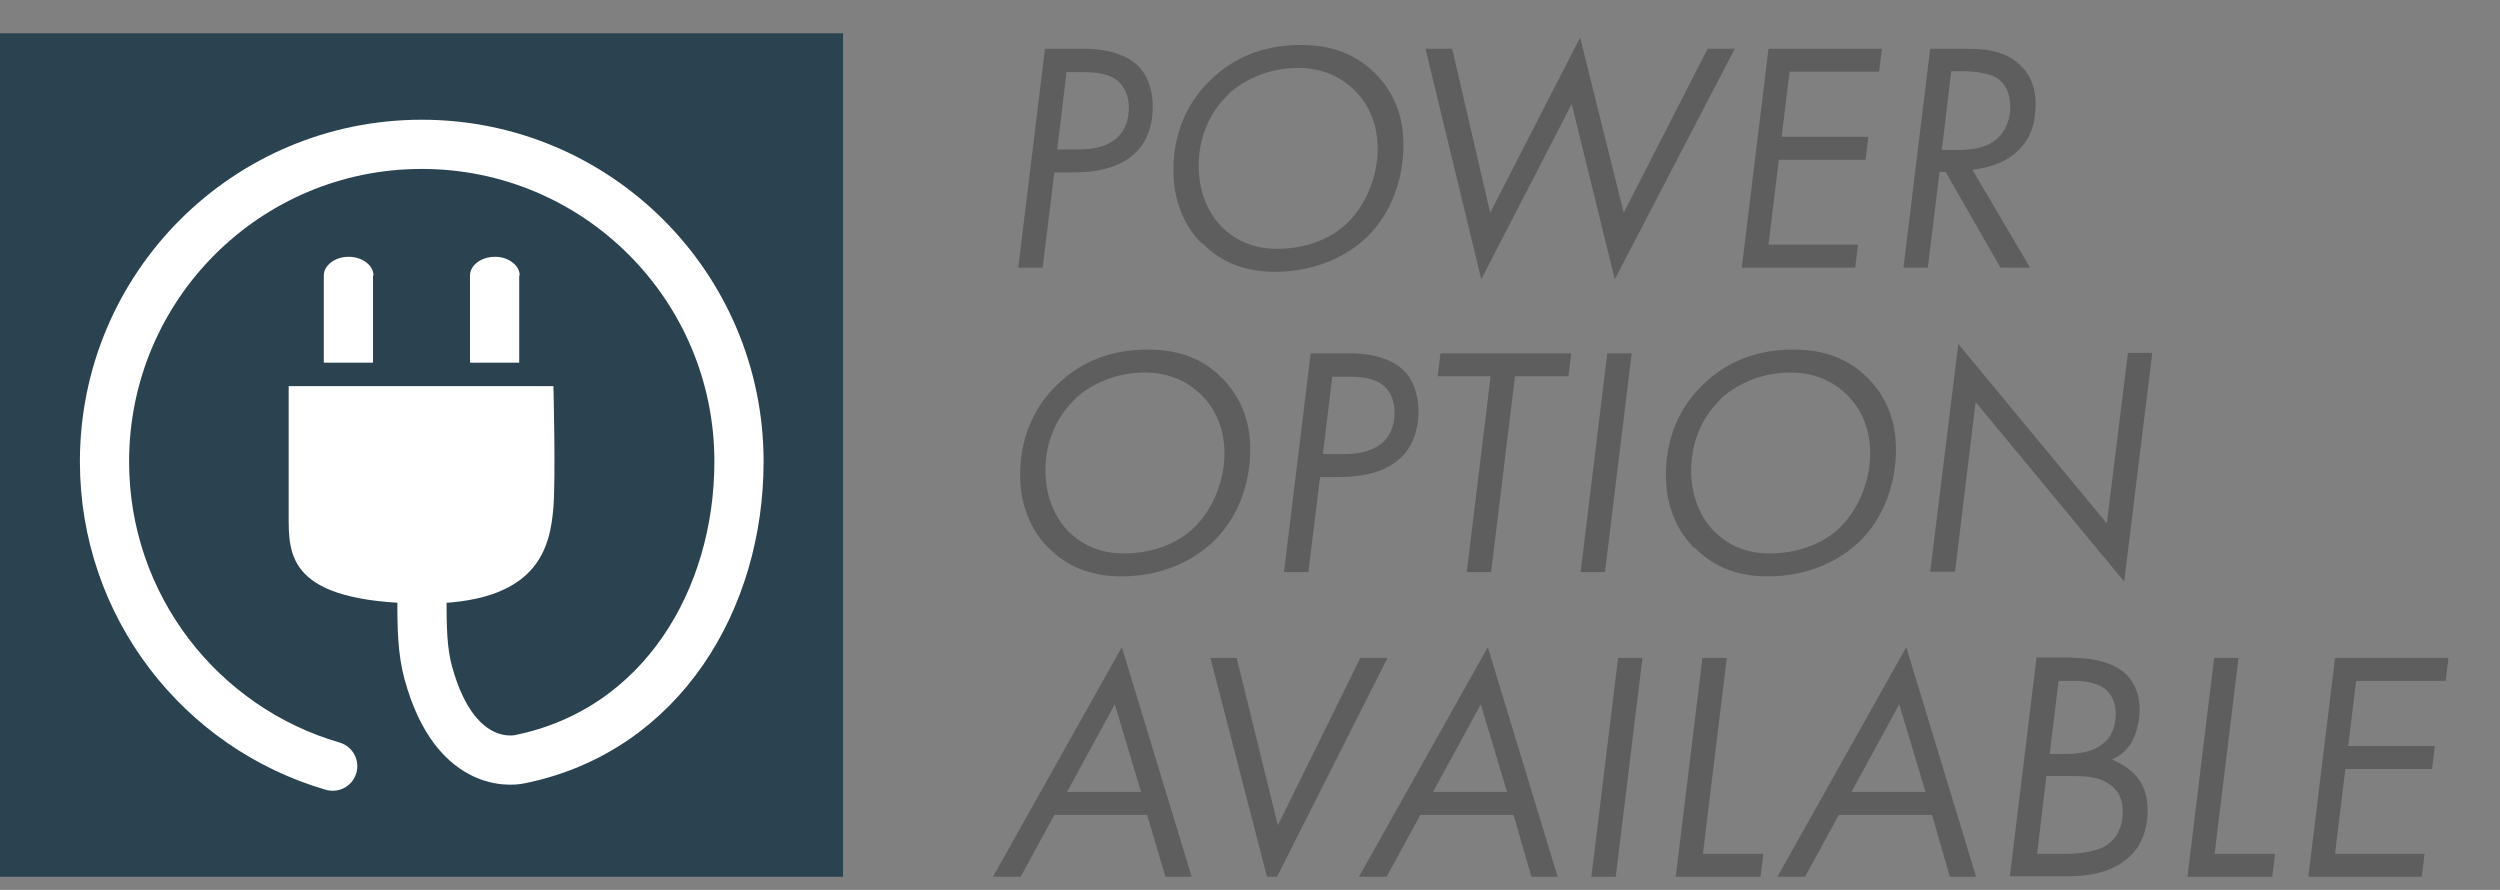 <svg height="18.99" viewBox="0 0 53.35 18.99" width="53.35" xmlns="http://www.w3.org/2000/svg" xmlns:xlink="http://www.w3.org/1999/xlink"><rect x="0" y="0" width="53.35" height="18.99" fill="#808080" stroke="none"/><clipPath id="a"><path d="m0 .71h18v18h-18z"/></clipPath><clipPath id="b"><path d="m0 0h53.35v18.71h-53.35z"/></clipPath><clipPath id="c"><path d="m0 0h53.35v18.71h-53.35z"/></clipPath><path d="m0 .71h17.99v18h-17.99z" fill="#2b4351"/><g clip-path="url(#a)"><path d="m7.1 16.35c-2.82-.82-4.87-3.42-4.87-6.5 0-3.74 3.03-6.77 6.77-6.77s6.77 3.03 6.77 6.77c0 2.93-1.64 5.73-4.67 6.35 0 0-1.36.35-1.96-1.84-.25-.92-.06-1.97-.14-4.64" fill="none" stroke="#fff" stroke-linecap="round" stroke-linejoin="round" stroke-width="1.05"/><g fill="#fff"><path d="m6.16 8.24h5.65s.05 1.93 0 2.58c-.07.87-.32 2.08-2.81 2.06-2.86-.03-2.84-1.03-2.84-1.88 0-.69 0-2.75 0-2.75"/><path d="m7.97 5.88c0-.22-.24-.4-.53-.4s-.53.18-.53.4v1.86h1.05v-1.86z"/><path d="m11.09 5.88c0-.22-.24-.4-.53-.4s-.53.18-.53.4v1.86h1.05v-1.86z"/></g></g><g fill="#5e5e5f"><g clip-path="url(#b)"><path d="m23.15 1.04c.48 0 .89.13 1.13.36.19.18.32.49.32.88 0 .46-.17.8-.38.99-.2.19-.57.41-1.32.41h-.4l-.25 2.03h-.52l.57-4.67zm-.59 2.15h.44c.25 0 .59-.03.84-.25.14-.13.25-.34.25-.64s-.13-.5-.26-.59c-.19-.15-.48-.17-.69-.17h-.38l-.2 1.66z"/><path d="m25.64 5.19c-.29-.29-.6-.8-.6-1.55 0-.96.42-1.58.8-1.94.51-.49 1.14-.74 1.92-.74.51 0 1.08.11 1.57.59.3.29.62.78.62 1.53s-.26 1.47-.78 1.98c-.41.39-1.07.74-1.96.74-.51 0-1.09-.13-1.55-.61zm.58-3.18c-.33.31-.64.82-.64 1.53 0 .57.21 1.01.48 1.29.25.25.62.48 1.19.48.63 0 1.17-.22 1.51-.56.41-.4.64-1.02.64-1.57s-.2-.96-.49-1.25c-.23-.23-.62-.48-1.21-.48s-1.11.22-1.48.55z"/><path d="m30.99 1.04.81 3.5 1.92-3.74.93 3.74 1.79-3.5h.58l-2.56 4.92-.92-3.74-1.93 3.74-1.19-4.92z"/><path d="m40.1 1.53h-1.91l-.17 1.39h1.85l-.06.49h-1.85l-.22 1.81h1.91l-.06.49h-2.42l.57-4.67h2.42z"/><path d="m41.93 1.04c.38 0 .83.02 1.17.34.27.25.34.56.34.83 0 .37-.08.72-.37 1-.25.25-.64.38-.98.41l1.23 2.09h-.63l-1.17-2.04h-.13l-.25 2.04h-.52l.57-4.67h.75zm-.5 2.16h.33c.22 0 .61-.01.87-.25.14-.13.27-.36.27-.67 0-.36-.17-.55-.31-.63s-.45-.13-.66-.13h-.29l-.2 1.67z"/></g><path d="m22.37 11.69c-.29-.29-.6-.8-.6-1.55 0-.96.42-1.58.8-1.94.51-.49 1.14-.74 1.92-.74.51 0 1.09.11 1.57.59.3.29.62.78.62 1.53s-.26 1.47-.79 1.98c-.41.39-1.07.74-1.96.74-.51 0-1.09-.13-1.55-.61zm.58-3.18c-.33.31-.64.82-.64 1.53 0 .57.21 1.01.48 1.29.25.25.62.48 1.19.48.63 0 1.17-.22 1.51-.56.41-.4.64-1.02.64-1.57s-.2-.96-.49-1.25c-.23-.23-.62-.48-1.21-.48s-1.11.22-1.48.55z"/><path d="m28.82 7.54c.48 0 .89.13 1.13.36.19.18.32.49.32.88 0 .46-.17.8-.38.99-.2.19-.57.41-1.32.41h-.4l-.25 2.03h-.52l.57-4.67zm-.59 2.15h.44c.25 0 .59-.03.84-.25.14-.13.25-.34.25-.64s-.13-.5-.26-.59c-.19-.15-.48-.17-.69-.17h-.38l-.2 1.66z"/><path d="m32.33 8.03-.51 4.18h-.52l.51-4.18h-1.13l.06-.49h2.79l-.06.49h-1.13z"/><path d="m34.82 7.54-.57 4.67h-.52l.57-4.67z"/><path d="m36.15 11.69c-.29-.29-.6-.8-.6-1.55 0-.96.42-1.58.8-1.94.51-.49 1.14-.74 1.92-.74.51 0 1.08.11 1.57.59.3.29.62.78.62 1.53s-.26 1.47-.78 1.98c-.41.39-1.07.74-1.96.74-.51 0-1.09-.13-1.55-.61zm.58-3.18c-.33.31-.64.82-.64 1.53 0 .57.21 1.01.48 1.29.25.25.62.48 1.19.48.63 0 1.17-.22 1.51-.56.41-.4.64-1.02.64-1.57s-.2-.96-.49-1.25c-.23-.23-.62-.48-1.21-.48s-1.11.22-1.48.55z"/><path d="m41.19 12.21.6-4.87 3.17 3.83.45-3.64h.52l-.6 4.88-3.17-3.83-.44 3.62h-.52z"/><g clip-path="url(#c)"><path d="m24.49 17.39h-1.99l-.72 1.32h-.59l2.75-4.9 1.49 4.9h-.56l-.39-1.32zm-.14-.49-.56-1.87-1.02 1.87z"/><path d="m26.39 14.04.88 3.57 1.76-3.57h.58l-2.5 4.95-1.28-4.95h.57z"/><path d="m32.3 17.39h-1.99l-.72 1.32h-.59l2.75-4.9 1.49 4.9h-.56zm-.14-.49-.56-1.87-1.02 1.87z"/><path d="m35.05 14.04-.57 4.67h-.52l.57-4.67z"/><path d="m36.85 14.04-.51 4.18h1.29l-.06.49h-1.81l.57-4.67z"/><path d="m41.23 17.39h-1.99l-.72 1.32h-.59l2.75-4.9 1.49 4.9h-.56zm-.14-.49-.56-1.87-1.02 1.87z"/><path d="m44.23 14.04c.63 0 .99.19 1.16.37.16.16.27.42.27.74 0 .22-.06.48-.16.67-.07.13-.21.29-.43.39.15.06.34.17.47.3.21.22.29.47.29.78 0 .5-.19.83-.43 1.03-.41.35-.97.38-1.29.38h-1.22l.57-4.67h.76zm-.76 4.18h.63c.29 0 .67-.05.88-.2.17-.12.32-.35.32-.69 0-.26-.08-.48-.34-.63-.22-.13-.5-.14-.76-.14h-.53l-.2 1.67zm.26-2.13h.34c.26 0 .59-.03.83-.24.21-.18.25-.43.25-.62 0-.13-.03-.39-.26-.55-.15-.11-.41-.15-.62-.15h-.34l-.19 1.56z"/><path d="m47.77 14.04-.51 4.18h1.29l-.06.49h-1.81l.57-4.67z"/><path d="m52.19 14.53h-1.91l-.17 1.39h1.85l-.06.49h-1.85l-.22 1.81h1.91l-.06.49h-2.42l.57-4.67h2.42z"/></g></g></svg>